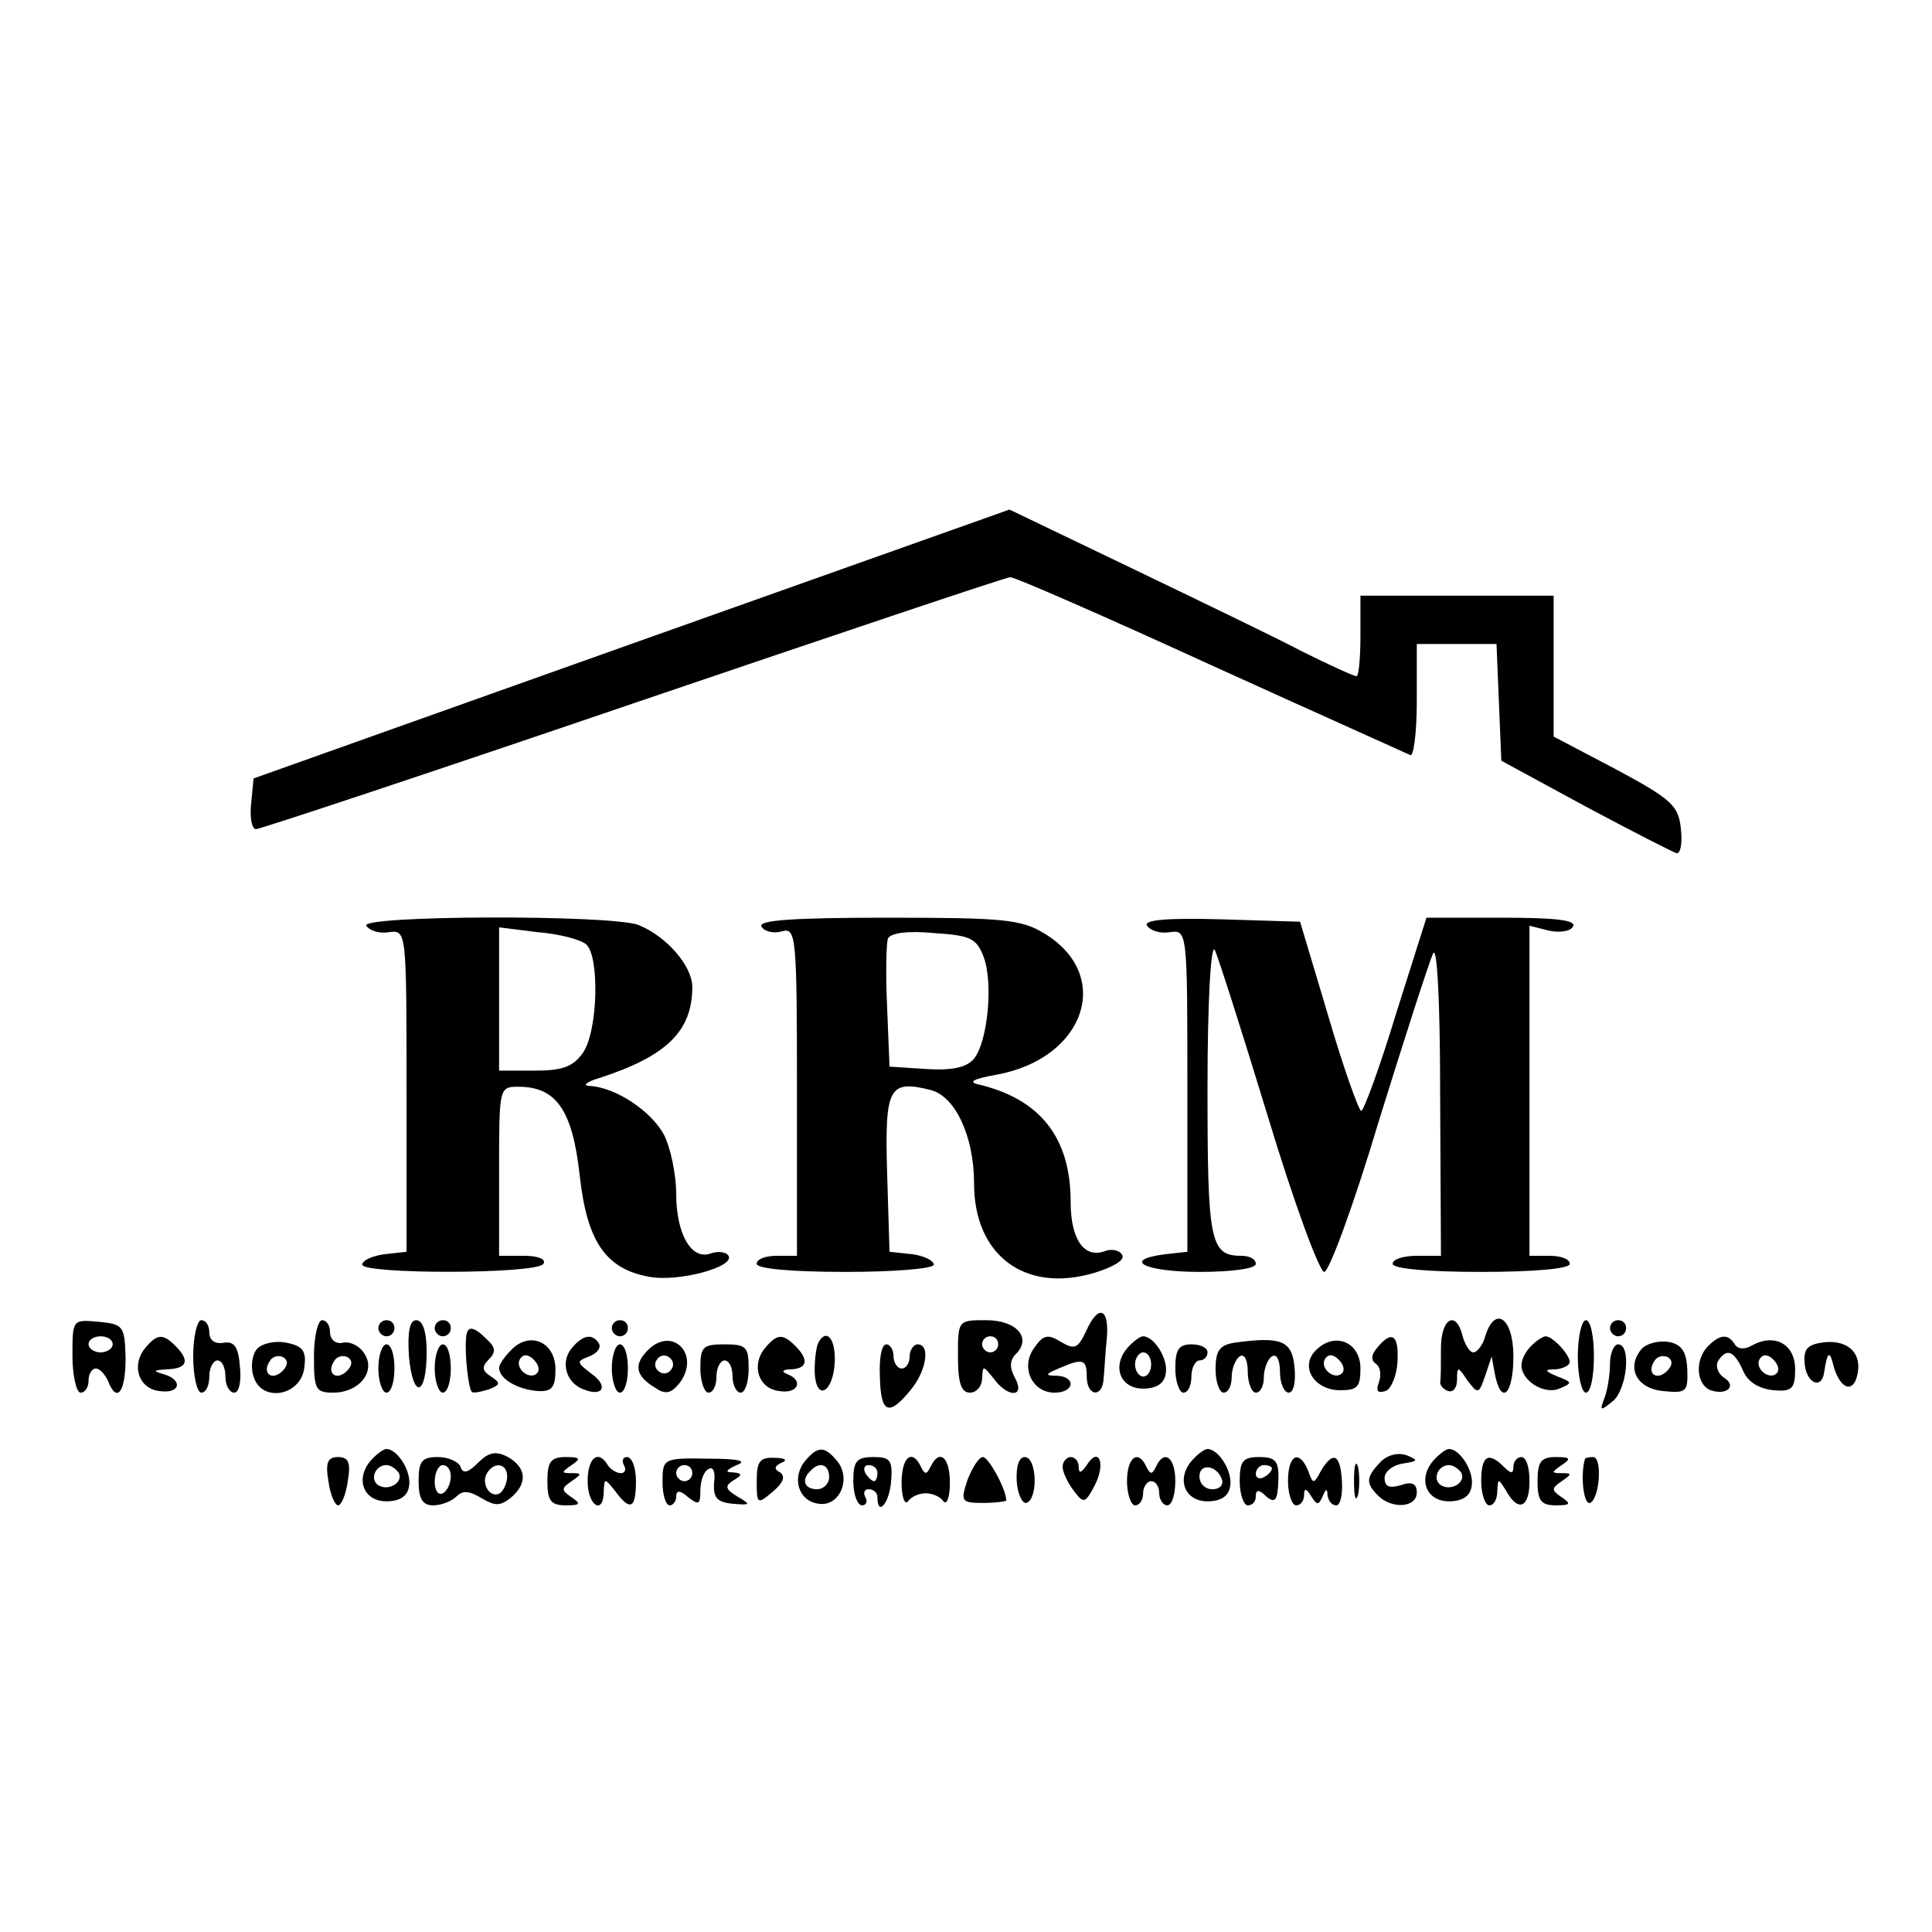 <?xml version="1.0" standalone="no"?>
<!DOCTYPE svg PUBLIC "-//W3C//DTD SVG 20010904//EN"
 "http://www.w3.org/TR/2001/REC-SVG-20010904/DTD/svg10.dtd">
<svg version="1.0" xmlns="http://www.w3.org/2000/svg"
 width="240pt" height="240pt" viewBox="0 0 240 240"
 preserveAspectRatio="xMidYMid meet">
<g transform="translate(0,240) scale(0.1,-0.1)"
fill="#000000" stroke="none">
<path d="M784 1600 l-469 -167 -3 -31 c-2 -18 1 -32 6 -32 5 0 216 70 468 156
253 86 464 157 469 157 6 0 118 -49 249 -109 132 -60 244 -110 248 -112 4 -2
8 28 8 67 l0 71 50 0 49 0 3 -72 3 -73 105 -57 c58 -31 109 -57 113 -58 5 0 7
14 5 31 -3 28 -11 36 -80 73 l-78 41 0 88 0 87 -120 0 -120 0 0 -50 c0 -27 -2
-50 -5 -50 -3 0 -34 14 -68 31 -34 18 -130 64 -213 104 l-150 72 -470 -167z"/>
<path d="M455 1250 c4 -6 16 -10 28 -8 22 3 22 2 22 -197 l0 -200 -27 -3 c-16
-2 -28 -8 -28 -13 0 -12 217 -12 225 1 4 6 -7 10 -24 10 l-31 0 0 105 c0 104
0 105 24 105 47 0 67 -29 76 -109 9 -83 32 -117 86 -127 36 -7 107 12 99 26
-3 5 -13 6 -22 3 -24 -9 -43 24 -43 74 0 24 -7 57 -15 73 -16 30 -60 59 -92
61 -10 0 -5 5 12 10 83 27 115 58 115 113 0 26 -32 63 -67 77 -35 13 -346 12
-338 -1z m273 -23 c17 -14 15 -108 -4 -135 -12 -17 -25 -22 -60 -22 l-44 0 0
89 0 89 48 -6 c26 -2 53 -9 60 -15z"/>
<path d="M946 1249 c3 -6 15 -9 25 -6 18 5 19 -4 19 -199 l0 -204 -25 0 c-14
0 -25 -4 -25 -10 0 -6 43 -10 110 -10 61 0 110 4 110 9 0 5 -12 11 -27 13
l-28 3 -3 98 c-3 106 2 116 54 103 31 -8 54 -58 54 -116 0 -90 64 -137 150
-111 23 7 38 16 34 22 -3 6 -13 8 -21 5 -26 -10 -43 14 -43 61 0 80 -38 128
-115 146 -13 3 -5 7 23 12 110 20 145 123 60 175 -29 18 -51 20 -196 20 -115
0 -161 -3 -156 -11z m276 -38 c12 -32 5 -105 -12 -126 -9 -11 -27 -15 -59 -13
l-46 3 -3 74 c-2 41 -1 79 1 85 3 7 25 10 56 7 46 -3 54 -6 63 -30z"/>
<path d="M1425 1250 c4 -6 16 -10 28 -8 22 3 22 2 22 -197 l0 -200 -27 -3
c-56 -7 -26 -22 42 -22 40 0 70 4 70 10 0 6 -8 10 -18 10 -39 0 -42 18 -42
209 0 103 4 179 9 171 4 -8 34 -102 66 -207 32 -106 64 -193 70 -193 6 0 37
84 68 188 32 103 62 196 67 207 5 13 9 -54 9 -177 l1 -198 -30 0 c-16 0 -30
-4 -30 -10 0 -6 43 -10 110 -10 67 0 110 4 110 10 0 6 -11 10 -25 10 l-25 0 0
205 0 205 24 -6 c13 -3 27 -1 30 5 5 8 -22 11 -88 11 l-94 0 -38 -120 c-20
-66 -40 -120 -43 -120 -3 0 -22 53 -41 118 l-35 117 -98 3 c-69 2 -97 -1 -92
-8z"/>
<path d="M1349 746 c-10 -21 -14 -23 -31 -13 -16 10 -22 9 -33 -7 -18 -24 -3
-56 25 -56 25 0 27 20 3 21 -15 0 -15 2 2 9 30 13 35 12 35 -10 0 -25 20 -27
21 -2 1 9 2 32 4 50 3 38 -11 42 -26 8z"/>
<path d="M90 716 c0 -25 5 -46 10 -46 6 0 10 7 10 15 0 8 4 15 9 15 5 0 11 -7
15 -15 11 -29 22 -15 22 28 -1 40 -3 42 -33 45 -33 3 -33 3 -33 -42z m50 14
c0 -5 -7 -10 -15 -10 -8 0 -15 5 -15 10 0 6 7 10 15 10 8 0 15 -4 15 -10z"/>
<path d="M240 715 c0 -25 5 -45 10 -45 6 0 10 9 10 20 0 11 5 20 10 20 6 0 10
-9 10 -20 0 -11 5 -20 11 -20 6 0 9 14 7 33 -2 24 -7 31 -20 29 -11 -2 -18 3
-18 13 0 8 -4 15 -10 15 -5 0 -10 -20 -10 -45z"/>
<path d="M390 715 c0 -41 2 -45 24 -45 32 0 53 26 39 48 -6 10 -18 16 -27 14
-9 -2 -16 4 -16 13 0 8 -4 15 -10 15 -5 0 -10 -20 -10 -45z m41 -18 c-13 -13
-26 -3 -16 12 3 6 11 8 17 5 6 -4 6 -10 -1 -17z"/>
<path d="M470 750 c0 -5 5 -10 10 -10 6 0 10 5 10 10 0 6 -4 10 -10 10 -5 0
-10 -4 -10 -10z"/>
<path d="M508 715 c5 -54 22 -50 22 6 0 25 -5 39 -13 39 -8 0 -11 -14 -9 -45z"/>
<path d="M540 750 c0 -5 5 -10 10 -10 6 0 10 5 10 10 0 6 -4 10 -10 10 -5 0
-10 -4 -10 -10z"/>
<path d="M760 750 c0 -5 5 -10 10 -10 6 0 10 5 10 10 0 6 -4 10 -10 10 -5 0
-10 -4 -10 -10z"/>
<path d="M1190 715 c0 -33 4 -45 15 -45 8 0 15 8 15 18 1 16 1 16 14 0 18 -25
40 -24 27 0 -7 13 -7 22 1 30 20 20 1 42 -37 42 -35 0 -35 0 -35 -45z m50 15
c0 -5 -4 -10 -10 -10 -5 0 -10 5 -10 10 0 6 5 10 10 10 6 0 10 -4 10 -10z"/>
<path d="M1790 725 c0 -19 0 -38 -1 -42 0 -4 4 -9 10 -11 6 -2 11 4 11 14 0
17 1 17 13 -1 13 -17 14 -17 22 6 l8 24 4 -22 c8 -40 23 -25 23 22 0 48 -23
64 -35 25 -3 -11 -10 -20 -15 -20 -4 0 -10 9 -13 20 -8 33 -27 23 -27 -15z"/>
<path d="M1960 715 c0 -25 5 -45 10 -45 6 0 10 20 10 45 0 25 -4 45 -10 45 -5
0 -10 -20 -10 -45z"/>
<path d="M2000 750 c0 -5 5 -10 10 -10 6 0 10 5 10 10 0 6 -4 10 -10 10 -5 0
-10 -4 -10 -10z"/>
<path d="M579 738 c-2 -20 3 -63 7 -67 2 -2 11 0 21 3 15 6 15 8 3 16 -11 7
-12 12 -3 21 9 9 9 15 -2 25 -17 17 -25 18 -26 2z"/>
<path d="M180 725 c-17 -21 -8 -50 18 -53 26 -4 30 14 5 21 -14 4 -12 5 5 6
25 1 28 11 10 29 -16 16 -23 15 -38 -3z"/>
<path d="M319 724 c-6 -7 -8 -23 -4 -34 10 -33 59 -24 63 11 3 21 -2 27 -22
31 -15 3 -31 -1 -37 -8z m32 -27 c-13 -13 -26 -3 -16 12 3 6 11 8 17 5 6 -4 6
-10 -1 -17z"/>
<path d="M635 723 c-8 -8 -15 -18 -15 -22 0 -14 23 -27 48 -29 18 -1 22 5 22
27 0 34 -32 48 -55 24z m32 -29 c-9 -9 -28 6 -21 18 4 6 10 6 17 -1 6 -6 8
-13 4 -17z"/>
<path d="M710 725 c-14 -17 -7 -43 15 -51 25 -10 31 5 9 20 -18 14 -18 15 -2
21 10 4 15 11 12 16 -8 13 -20 11 -34 -6z"/>
<path d="M805 723 c-18 -18 -16 -32 9 -47 13 -9 20 -7 31 7 25 35 -10 70 -40
40z m29 -24 c-3 -5 -10 -7 -15 -3 -5 3 -7 10 -3 15 3 5 10 7 15 3 5 -3 7 -10
3 -15z"/>
<path d="M950 725 c-17 -21 -8 -50 18 -53 23 -4 31 13 10 21 -8 3 -6 6 5 6 20
1 22 12 5 29 -16 16 -23 15 -38 -3z"/>
<path d="M1017 733 c-3 -5 -5 -21 -5 -36 1 -39 23 -28 25 11 1 29 -10 42 -20
25z"/>
<path d="M1400 725 c-19 -23 -8 -50 20 -50 16 0 26 6 28 18 4 18 -14 47 -28
47 -4 0 -13 -7 -20 -15z m30 -20 c0 -8 -4 -15 -10 -15 -5 0 -10 7 -10 15 0 8
5 15 10 15 6 0 10 -7 10 -15z"/>
<path d="M1533 732 c-18 -3 -23 -10 -23 -33 0 -16 5 -29 10 -29 6 0 10 9 10
19 0 11 5 23 10 26 6 4 10 -5 10 -19 0 -14 5 -26 10 -26 6 0 10 9 10 19 0 11
5 23 10 26 6 4 10 -5 10 -19 0 -14 5 -26 11 -26 6 0 9 14 7 32 -3 33 -17 38
-75 30z"/>
<path d="M1635 723 c-21 -20 -3 -50 30 -50 21 0 25 4 25 27 0 33 -32 46 -55
23z m32 -29 c-9 -9 -28 6 -21 18 4 6 10 6 17 -1 6 -6 8 -13 4 -17z"/>
<path d="M1711 726 c-8 -9 -8 -16 -2 -20 6 -4 7 -14 4 -23 -4 -11 -2 -14 8
-11 7 2 14 19 15 36 2 34 -7 40 -25 18z"/>
<path d="M1902 728 c-7 -7 -12 -17 -12 -24 0 -19 28 -37 47 -29 17 7 16 8 -2
15 -17 7 -17 9 -2 9 9 1 17 5 17 9 0 9 -21 32 -30 32 -3 0 -11 -5 -18 -12z"/>
<path d="M2039 724 c-19 -23 -6 -49 27 -52 29 -3 31 -1 30 27 -1 22 -7 31 -23
34 -13 2 -28 -2 -34 -9z m32 -27 c-13 -13 -26 -3 -16 12 3 6 11 8 17 5 6 -4 6
-10 -1 -17z"/>
<path d="M2122 728 c-17 -17 -15 -48 3 -55 21 -7 33 6 16 16 -7 5 -10 14 -7
20 11 17 20 13 31 -11 6 -15 20 -23 38 -25 23 -2 27 2 27 26 0 31 -25 45 -53
30 -10 -6 -18 -5 -22 1 -8 13 -18 13 -33 -2z m85 -34 c-9 -9 -28 6 -21 18 4 6
10 6 17 -1 6 -6 8 -13 4 -17z"/>
<path d="M2262 732 c-18 -3 -22 -9 -20 -28 3 -23 21 -30 24 -9 4 27 7 28 12 7
9 -30 26 -33 30 -6 4 26 -16 41 -46 36z"/>
<path d="M470 700 c0 -16 5 -30 10 -30 6 0 10 14 10 30 0 17 -4 30 -10 30 -5
0 -10 -13 -10 -30z"/>
<path d="M540 700 c0 -16 5 -30 10 -30 6 0 10 14 10 30 0 17 -4 30 -10 30 -5
0 -10 -13 -10 -30z"/>
<path d="M760 700 c0 -16 5 -30 10 -30 6 0 10 14 10 30 0 17 -4 30 -10 30 -5
0 -10 -13 -10 -30z"/>
<path d="M870 700 c0 -16 5 -30 10 -30 6 0 10 9 10 20 0 11 5 20 10 20 6 0 10
-9 10 -20 0 -11 5 -20 10 -20 6 0 10 14 10 30 0 27 -3 30 -30 30 -27 0 -30 -3
-30 -30z"/>
<path d="M1093 690 c1 -46 11 -50 38 -17 20 24 25 57 9 57 -5 0 -10 -7 -10
-15 0 -8 -4 -15 -10 -15 -5 0 -10 7 -10 15 0 8 -4 15 -9 15 -6 0 -9 -18 -8
-40z"/>
<path d="M1460 700 c0 -16 5 -30 10 -30 6 0 10 9 10 20 0 11 5 20 10 20 6 0
10 5 10 10 0 6 -9 10 -20 10 -16 0 -20 -7 -20 -30z"/>
<path d="M2000 706 c0 -13 -3 -33 -7 -43 -6 -16 -5 -16 10 -4 18 14 24 71 7
71 -5 0 -10 -11 -10 -24z"/>
<path d="M460 585 c-19 -23 -8 -50 20 -50 16 0 26 6 28 18 4 18 -14 47 -28 47
-4 0 -13 -7 -20 -15z m35 -14 c7 -12 -12 -24 -25 -16 -11 7 -4 25 10 25 5 0
11 -4 15 -9z"/>
<path d="M594 583 c-13 -13 -19 -14 -22 -5 -2 6 -15 12 -28 12 -20 0 -24 -5
-24 -30 0 -22 5 -30 18 -30 10 0 23 5 29 11 8 8 16 7 31 -2 17 -10 23 -10 36
0 22 18 20 38 -3 51 -15 8 -24 6 -37 -7z m-34 -17 c0 -8 -4 -18 -10 -21 -5 -3
-10 3 -10 14 0 12 5 21 10 21 6 0 10 -6 10 -14z m70 0 c0 -8 -4 -17 -9 -21
-12 -7 -24 12 -16 25 9 15 25 12 25 -4z"/>
<path d="M1000 585 c-17 -21 -8 -50 17 -53 26 -4 41 31 23 53 -16 19 -24 19
-40 0z m30 -20 c0 -8 -7 -15 -15 -15 -16 0 -20 12 -8 23 11 12 23 8 23 -8z"/>
<path d="M1480 585 c-19 -23 -8 -50 20 -50 16 0 26 6 28 18 4 18 -14 47 -28
47 -4 0 -13 -7 -20 -15z m38 -23 c2 -7 -3 -12 -12 -12 -9 0 -16 7 -16 16 0 17
22 14 28 -4z"/>
<path d="M1715 584 c-18 -19 -19 -26 -3 -42 17 -17 48 -15 48 4 0 11 -6 14
-20 9 -14 -4 -20 -2 -20 9 0 8 10 16 23 18 19 3 19 4 5 10 -11 4 -24 1 -33 -8z"/>
<path d="M1780 585 c-19 -23 -8 -50 20 -50 16 0 26 6 28 18 4 18 -14 47 -28
47 -4 0 -13 -7 -20 -15z m35 -14 c7 -12 -12 -24 -25 -16 -11 7 -4 25 10 25 5
0 11 -4 15 -9z"/>
<path d="M408 560 c2 -16 8 -30 12 -30 4 0 10 14 12 30 4 23 1 30 -12 30 -13
0 -16 -7 -12 -30z"/>
<path d="M680 560 c0 -24 4 -30 23 -30 18 0 19 2 7 10 -13 9 -13 11 0 20 13 9
13 10 0 10 -13 0 -13 1 0 10 12 8 11 10 -7 10 -19 0 -23 -6 -23 -30z"/>
<path d="M730 560 c0 -31 20 -43 20 -12 1 16 1 16 14 0 19 -26 26 -22 26 12 0
17 -5 30 -11 30 -5 0 -7 -4 -4 -10 3 -5 2 -10 -4 -10 -5 0 -13 5 -16 10 -12
20 -25 9 -25 -20z"/>
<path d="M823 559 c0 -16 4 -29 9 -29 4 0 8 5 8 11 0 8 5 8 15 -1 13 -10 15
-9 15 8 0 12 4 24 10 27 6 4 9 -4 7 -17 -1 -18 3 -24 23 -26 23 -2 23 -1 6 9
-15 9 -16 13 -5 20 12 7 11 9 -1 10 -10 0 -8 3 5 9 14 5 3 8 -36 8 -55 1 -56
0 -56 -29z m37 11 c0 -5 -4 -10 -10 -10 -5 0 -10 5 -10 10 0 6 5 10 10 10 6 0
10 -4 10 -10z"/>
<path d="M940 560 c0 -29 1 -29 20 -13 13 11 16 19 9 24 -8 4 -7 8 2 12 8 3 4
6 -8 6 -19 1 -23 -4 -23 -29z"/>
<path d="M1060 560 c0 -16 5 -30 11 -30 5 0 7 5 4 10 -3 6 -1 10 4 10 6 0 11
-4 11 -10 0 -25 15 -7 17 20 2 26 -1 30 -22 30 -21 0 -25 -5 -25 -30z m30 10
c0 -5 -2 -10 -4 -10 -3 0 -8 5 -11 10 -3 6 -1 10 4 10 6 0 11 -4 11 -10z"/>
<path d="M1120 558 c0 -18 4 -28 8 -23 4 6 14 10 22 10 8 0 18 -4 22 -10 4 -5
8 5 8 23 0 32 -13 43 -24 20 -5 -10 -7 -10 -12 0 -11 23 -24 12 -24 -20z"/>
<path d="M1202 562 c-9 -27 -8 -29 19 -29 16 0 29 2 29 3 0 14 -22 54 -29 54
-5 0 -13 -13 -19 -28z"/>
<path d="M1263 560 c1 -16 7 -28 12 -27 15 5 13 57 -2 57 -7 0 -11 -11 -10
-30z"/>
<path d="M1320 578 c0 -7 7 -21 14 -30 12 -16 14 -16 26 7 14 27 5 49 -10 25
-7 -10 -10 -11 -10 -2 0 6 -4 12 -10 12 -5 0 -10 -6 -10 -12z"/>
<path d="M1400 560 c0 -16 5 -30 10 -30 6 0 10 7 10 15 0 8 5 15 10 15 6 0 10
-7 10 -15 0 -8 5 -15 10 -15 6 0 10 14 10 30 0 30 -14 40 -24 18 -5 -10 -7
-10 -12 0 -10 22 -24 12 -24 -18z"/>
<path d="M1540 560 c0 -16 5 -30 10 -30 6 0 10 5 10 11 0 9 4 9 13 0 11 -9 14
-5 15 19 1 25 -3 30 -24 30 -20 0 -24 -5 -24 -30z m40 16 c0 -3 -4 -8 -10 -11
-5 -3 -10 -1 -10 4 0 6 5 11 10 11 6 0 10 -2 10 -4z"/>
<path d="M1600 560 c0 -16 5 -30 10 -30 6 0 10 6 10 13 0 9 3 8 9 -2 7 -11 9
-11 14 0 4 10 6 10 6 2 1 -7 5 -13 11 -13 5 0 8 13 7 30 -2 34 -11 38 -26 13
-9 -17 -10 -17 -16 0 -11 27 -25 20 -25 -13z"/>
<path d="M1682 560 c0 -19 2 -27 5 -17 2 9 2 25 0 35 -3 9 -5 1 -5 -18z"/>
<path d="M1840 560 c0 -16 5 -30 10 -30 6 0 10 8 10 18 1 16 1 16 11 0 15 -27
29 -21 29 12 0 17 -4 30 -10 30 -5 0 -10 -5 -10 -12 0 -9 -3 -9 -12 0 -19 19
-28 14 -28 -18z"/>
<path d="M1910 560 c0 -24 4 -30 23 -30 18 0 19 2 7 10 -13 9 -13 11 0 20 13
9 13 10 0 10 -13 0 -13 1 0 10 12 8 11 10 -7 10 -19 0 -23 -6 -23 -30z"/>
<path d="M1969 588 c-6 -20 -2 -57 6 -55 12 4 16 57 4 57 -5 0 -9 -1 -10 -2z"/>
</g>
</svg>
